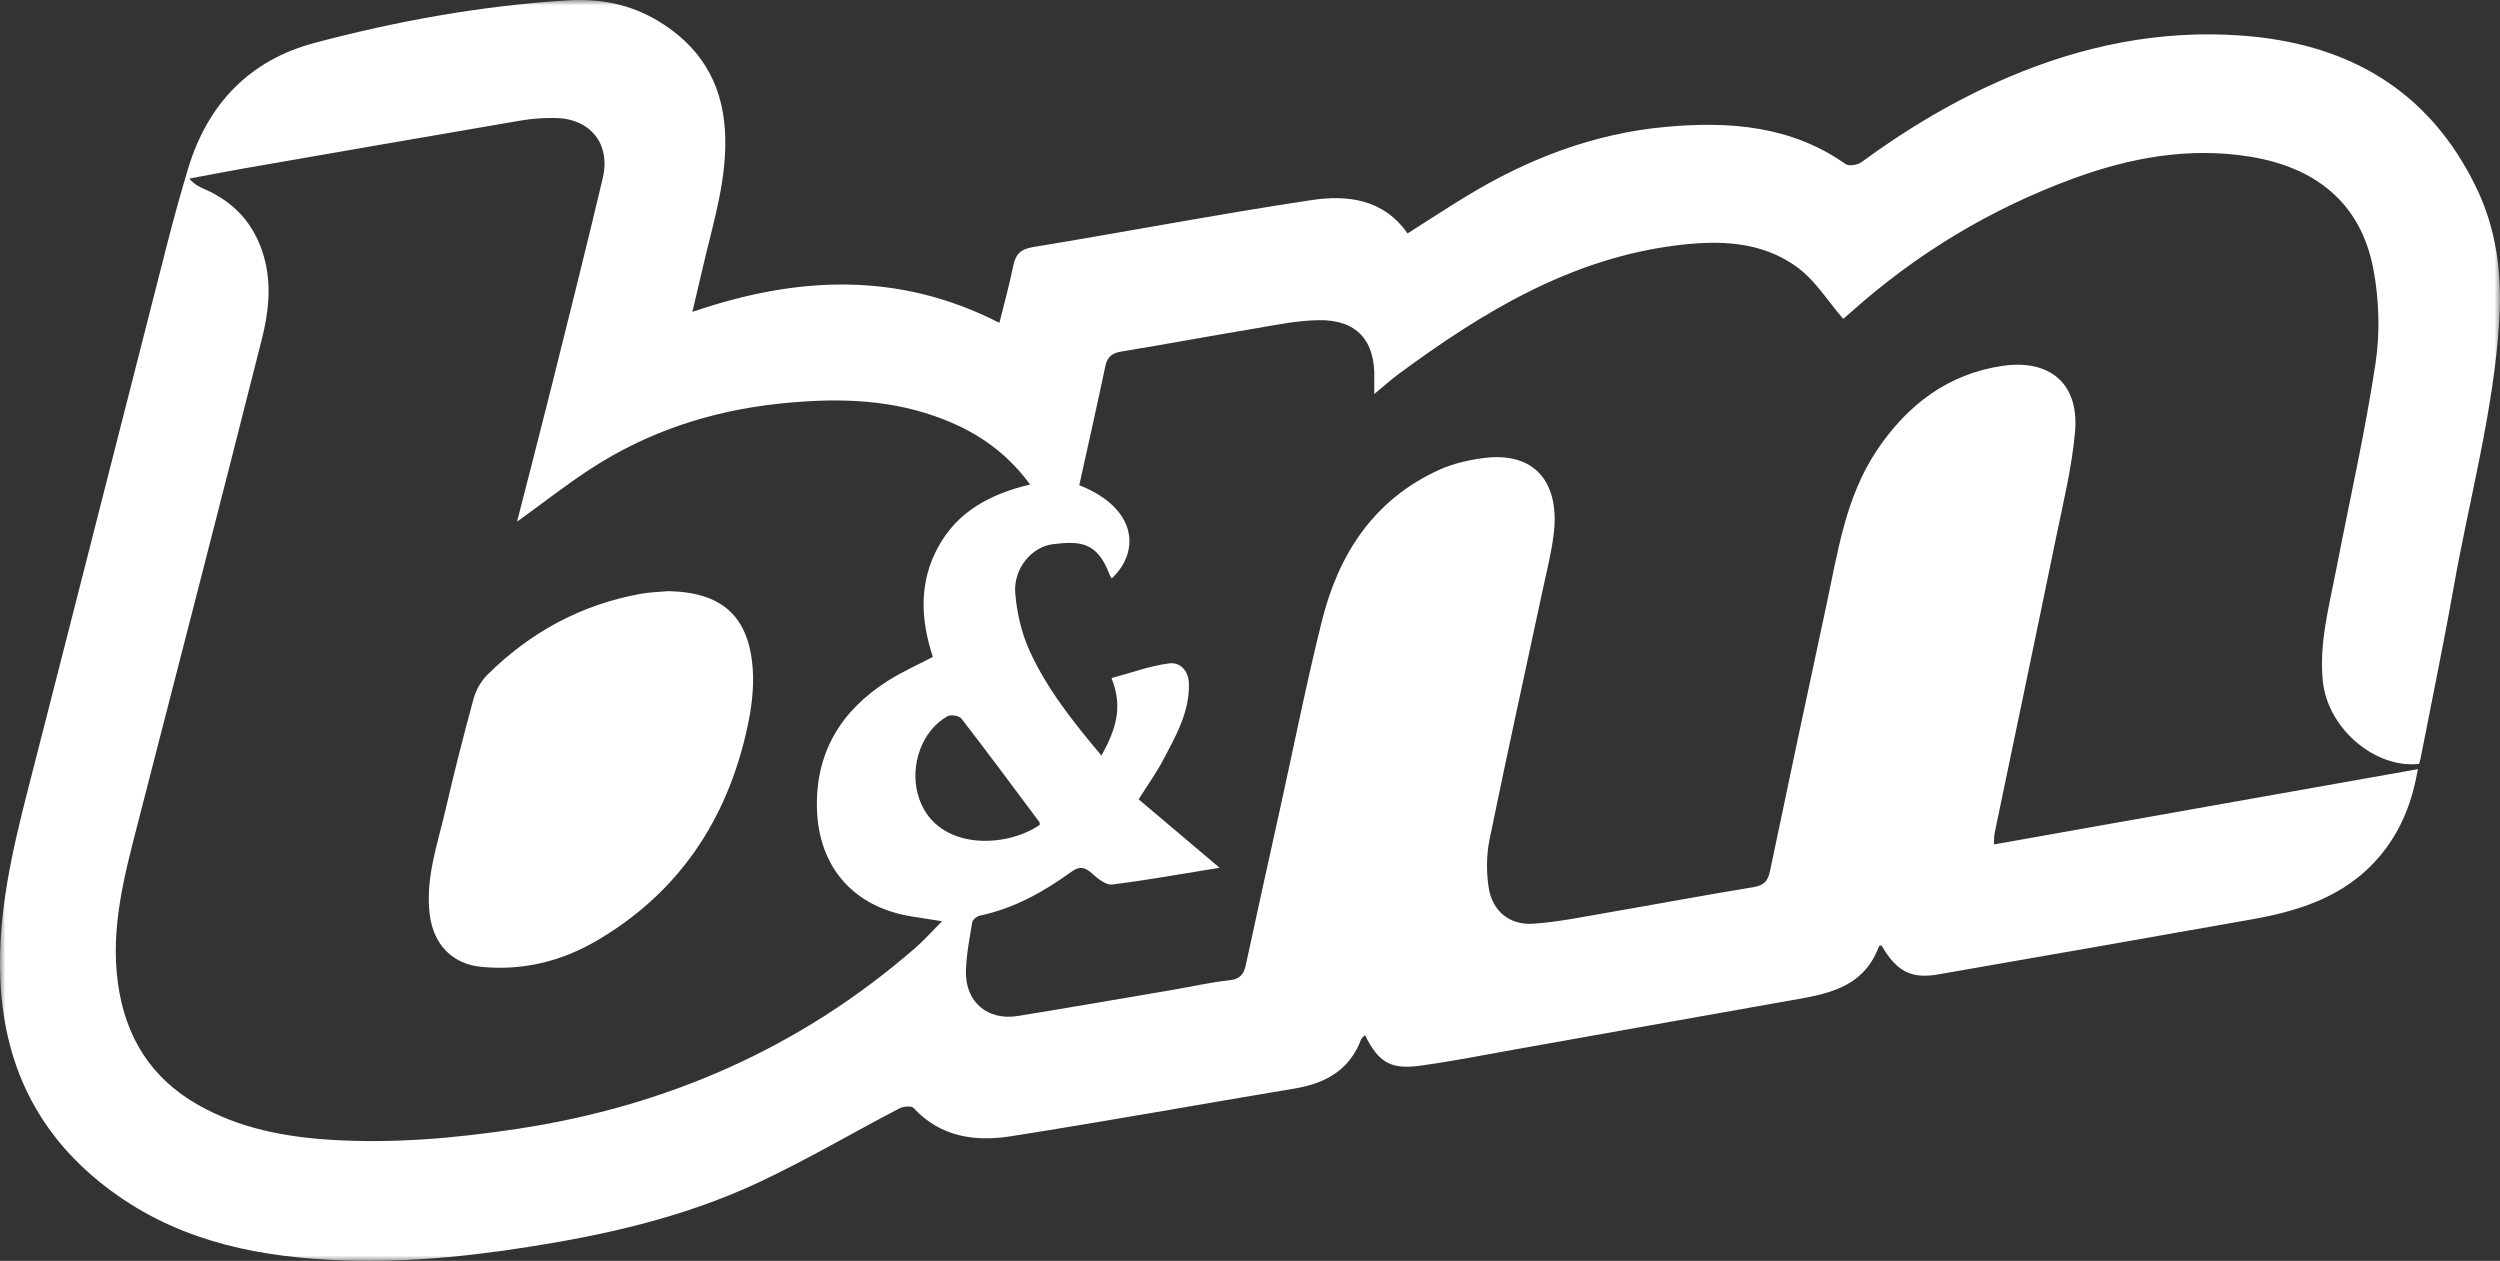 <?xml version="1.0" encoding="UTF-8"?>
<svg width="230px" height="116px" viewBox="0 0 230 116" version="1.1" xmlns="http://www.w3.org/2000/svg" xmlns:xlink="http://www.w3.org/1999/xlink">
    <rect x="0" y="0" width="230" height="116" fill="#333333" stroke="none"/>
    <title>5B038A85-6885-41AE-86C8-412B9D1E8B11</title>
    <defs>
        <polygon id="path-1" points="0 0 230 0 230 116 0 116"></polygon>
    </defs>
    <g id="CaseStudies" stroke="none" stroke-width="1" fill="none" fill-rule="evenodd">
        <g id="DT-CaseStudy-landing-1-1" transform="translate(-405, -1059)">
            <g id="clientBlocks" transform="translate(250, 984)">
                <g id="row-1" transform="translate(70, 0)">
                    <g id="BM-logo" transform="translate(85, 75)">
                        <g id="Group-3">
                            <mask id="mask-2" fill="white">
                                <use xlink:href="#path-1"></use>
                            </mask>
                            <g id="Clip-2"></g>
                            <path d="M95.655,75.888 C95.645,75.801 95.666,75.692 95.622,75.631 C93.245,72.446 90.881,69.251 88.452,66.107 C88.25,65.846 87.49,65.721 87.184,65.889 C84.825,67.189 83.705,70.373 84.439,73.068 C85.84,78.216 92.362,78.155 95.655,75.888 M47.566,47.999 C48.642,43.79 49.695,39.748 50.706,35.695 C52.31,29.262 53.933,22.832 55.455,16.379 C56.202,13.214 54.294,10.893 51.057,10.855 C50.04,10.844 49.008,10.904 48.007,11.074 C39.48,12.529 30.958,14.013 22.436,15.497 C20.76,15.789 19.091,16.119 17.418,16.431 C17.861,16.953 18.315,17.181 18.78,17.382 C21.554,18.589 23.401,20.597 24.26,23.545 C25.014,26.129 24.72,28.707 24.09,31.201 C20.33,46.089 16.486,60.955 12.658,75.825 C11.423,80.62 10.155,85.385 10.848,90.443 C11.532,95.432 13.904,99.215 18.282,101.683 C22.044,103.803 26.169,104.594 30.416,104.861 C36.157,105.223 41.841,104.721 47.527,103.866 C61.318,101.79 73.594,96.426 84.165,87.245 C85.012,86.509 85.764,85.661 86.671,84.754 C85.576,84.581 84.753,84.448 83.929,84.321 C78.625,83.507 75.323,79.858 75.16,74.434 C75.005,69.25 77.362,65.403 81.623,62.672 C82.948,61.823 84.405,61.183 85.822,60.436 C84.687,56.957 84.532,53.589 86.315,50.317 C88.11,47.024 91.129,45.449 94.768,44.572 C92.392,41.334 89.415,39.479 86.001,38.284 C81.326,36.647 76.52,36.623 71.653,37.141 C65.404,37.807 59.593,39.708 54.322,43.143 C52.059,44.618 49.926,46.294 47.566,47.999 M125.579,95.227 C125.396,95.422 125.27,95.5 125.229,95.61 C124.168,98.439 121.962,99.666 119.137,100.138 C110.429,101.593 101.74,103.162 93.019,104.533 C89.725,105.051 86.533,104.624 84.049,101.932 C83.848,101.715 83.101,101.786 82.738,101.975 C78.448,104.216 74.265,106.679 69.892,108.737 C63.913,111.55 57.537,113.194 51.039,114.317 C44.592,115.432 38.101,116.193 31.547,115.957 C24.168,115.692 17.057,114.355 10.834,109.995 C3.95,105.172 0.39,98.561 0.032,90.117 C-0.226,84.049 1.126,78.267 2.613,72.473 C6.862,55.913 11.06,39.34 15.295,22.776 C15.923,20.32 16.591,17.871 17.327,15.445 C19.126,9.521 23.002,5.522 28.936,3.947 C36.575,1.92 44.353,0.515 52.261,0.033 C55.148,-0.143 57.922,0.37 60.461,1.876 C64.305,4.156 66.419,7.489 66.694,11.989 C66.959,16.305 65.648,20.359 64.69,24.474 C64.381,25.8 64.066,27.126 63.697,28.695 C73.33,25.395 82.658,24.951 91.943,29.701 C92.375,27.958 92.855,26.261 93.2,24.537 C93.417,23.447 93.83,22.929 95.041,22.731 C103.581,21.33 112.085,19.699 120.641,18.411 C123.933,17.915 127.273,18.291 129.495,21.476 C131.317,20.32 133.058,19.181 134.832,18.097 C140.524,14.618 146.651,12.265 153.3,11.668 C159.084,11.148 164.778,11.559 169.794,15.093 C170.102,15.309 170.899,15.183 171.253,14.922 C175.464,11.822 179.922,9.171 184.734,7.12 C191.59,4.197 198.707,2.737 206.168,3.268 C215.952,3.966 223.482,8.235 227.854,17.333 C229.692,21.157 230.194,25.267 229.937,29.455 C229.425,37.806 227.179,45.868 225.731,54.063 C224.801,59.322 223.709,64.552 222.687,69.795 C222.654,69.964 222.599,70.129 222.558,70.279 C218.477,70.726 214.152,66.998 213.705,62.696 C213.343,59.212 214.259,55.877 214.909,52.514 C216.134,46.17 217.573,39.86 218.543,33.477 C218.977,30.624 218.884,27.554 218.341,24.716 C217.169,18.59 212.952,15.383 207.013,14.416 C201.393,13.501 195.948,14.504 190.662,16.453 C183.111,19.237 176.329,23.328 170.315,28.696 C169.99,28.985 169.657,29.266 169.577,29.336 C168.168,27.705 167.042,25.865 165.441,24.66 C162.113,22.156 158.124,22.082 154.186,22.58 C144.468,23.81 136.402,28.714 128.707,34.383 C127.966,34.929 127.281,35.551 126.434,36.25 C126.434,35.676 126.424,35.255 126.436,34.834 C126.533,31.336 124.826,29.402 121.321,29.455 C119.254,29.486 117.186,29.935 115.132,30.277 C111.149,30.94 107.18,31.685 103.196,32.335 C102.323,32.478 101.875,32.802 101.687,33.698 C100.923,37.353 100.096,40.996 99.293,44.639 C104.688,46.779 104.882,50.786 102.279,53.215 C102.195,53.065 102.108,52.946 102.058,52.813 C100.913,49.765 99.253,49.793 96.912,50.058 C94.885,50.288 93.217,52.355 93.403,54.584 C93.552,56.353 93.966,58.19 94.691,59.802 C96.275,63.321 98.667,66.338 101.334,69.515 C102.585,67.226 103.379,65.146 102.255,62.386 C104.055,61.903 105.785,61.261 107.569,61.029 C108.541,60.902 109.353,61.669 109.38,62.903 C109.438,65.522 108.184,67.693 107.031,69.885 C106.414,71.059 105.632,72.146 104.757,73.539 C107.182,75.59 109.637,77.665 112.2,79.833 C108.889,80.37 105.617,80.963 102.323,81.375 C101.755,81.446 101.005,80.844 100.493,80.381 C99.827,79.778 99.351,79.636 98.55,80.216 C95.993,82.067 93.26,83.588 90.121,84.244 C89.855,84.299 89.483,84.616 89.443,84.858 C89.197,86.347 88.902,87.847 88.866,89.349 C88.799,92.175 90.856,93.922 93.639,93.47 C98.371,92.703 103.095,91.884 107.821,91.08 C109.572,90.782 111.31,90.375 113.072,90.192 C114.072,90.089 114.428,89.657 114.621,88.752 C115.665,83.876 116.751,79.009 117.825,74.14 C119.081,68.447 120.213,62.722 121.63,57.069 C123.173,50.917 126.431,45.943 132.398,43.227 C133.667,42.649 135.098,42.324 136.489,42.141 C141.223,41.52 143.532,44.41 142.937,49.167 C142.716,50.93 142.272,52.667 141.899,54.41 C140.27,62.027 138.59,69.634 137.032,77.266 C136.745,78.674 136.741,80.21 136.954,81.635 C137.281,83.821 138.88,85.138 141.086,84.982 C143.378,84.819 145.651,84.348 147.922,83.957 C152.384,83.189 156.833,82.349 161.301,81.62 C162.256,81.464 162.641,81.087 162.834,80.16 C164.545,71.968 166.288,63.783 168.045,55.6 C169.091,50.729 169.797,45.74 172.65,41.463 C175.45,37.265 179.215,34.385 184.252,33.658 C188.53,33.04 191.299,35.238 190.904,39.724 C190.613,43.033 189.803,46.302 189.133,49.569 C187.282,58.599 185.382,67.618 183.507,76.643 C183.454,76.896 183.468,77.164 183.435,77.69 C196.43,75.382 209.318,73.094 222.445,70.763 C221.962,73.582 221.045,75.987 219.457,78.113 C216.416,82.185 212.018,83.722 207.279,84.562 C197.621,86.275 187.96,87.967 178.296,89.648 C175.82,90.079 174.474,89.357 173.103,86.983 C173.023,87.007 172.886,87.009 172.869,87.056 C171.381,91.069 167.802,91.496 164.318,92.112 C156.06,93.571 147.806,95.052 139.55,96.518 C136.581,97.045 133.62,97.641 130.634,98.046 C127.92,98.415 126.815,97.723 125.579,95.227" id="Fill-1" fill="#FFFFFF" mask="url(#mask-2)"></path>
                        </g>
                        <path d="M61.479,54.386 C66.379,54.484 68.879,56.634 69.248,61.484 C69.388,63.319 69.126,65.241 68.727,67.052 C66.873,75.465 62.438,82.107 54.955,86.509 C51.662,88.446 48.073,89.334 44.237,88.945 C41.546,88.672 39.868,86.822 39.536,84.144 C39.123,80.799 40.242,77.716 40.971,74.568 C41.766,71.14 42.628,67.726 43.555,64.332 C43.775,63.525 44.233,62.68 44.821,62.096 C48.771,58.174 53.468,55.616 58.965,54.628 C59.791,54.479 60.641,54.463 61.479,54.386" id="Fill-4" fill="#FFFFFF"></path>
                    </g>
                </g>
            </g>
        </g>
    </g>
</svg>